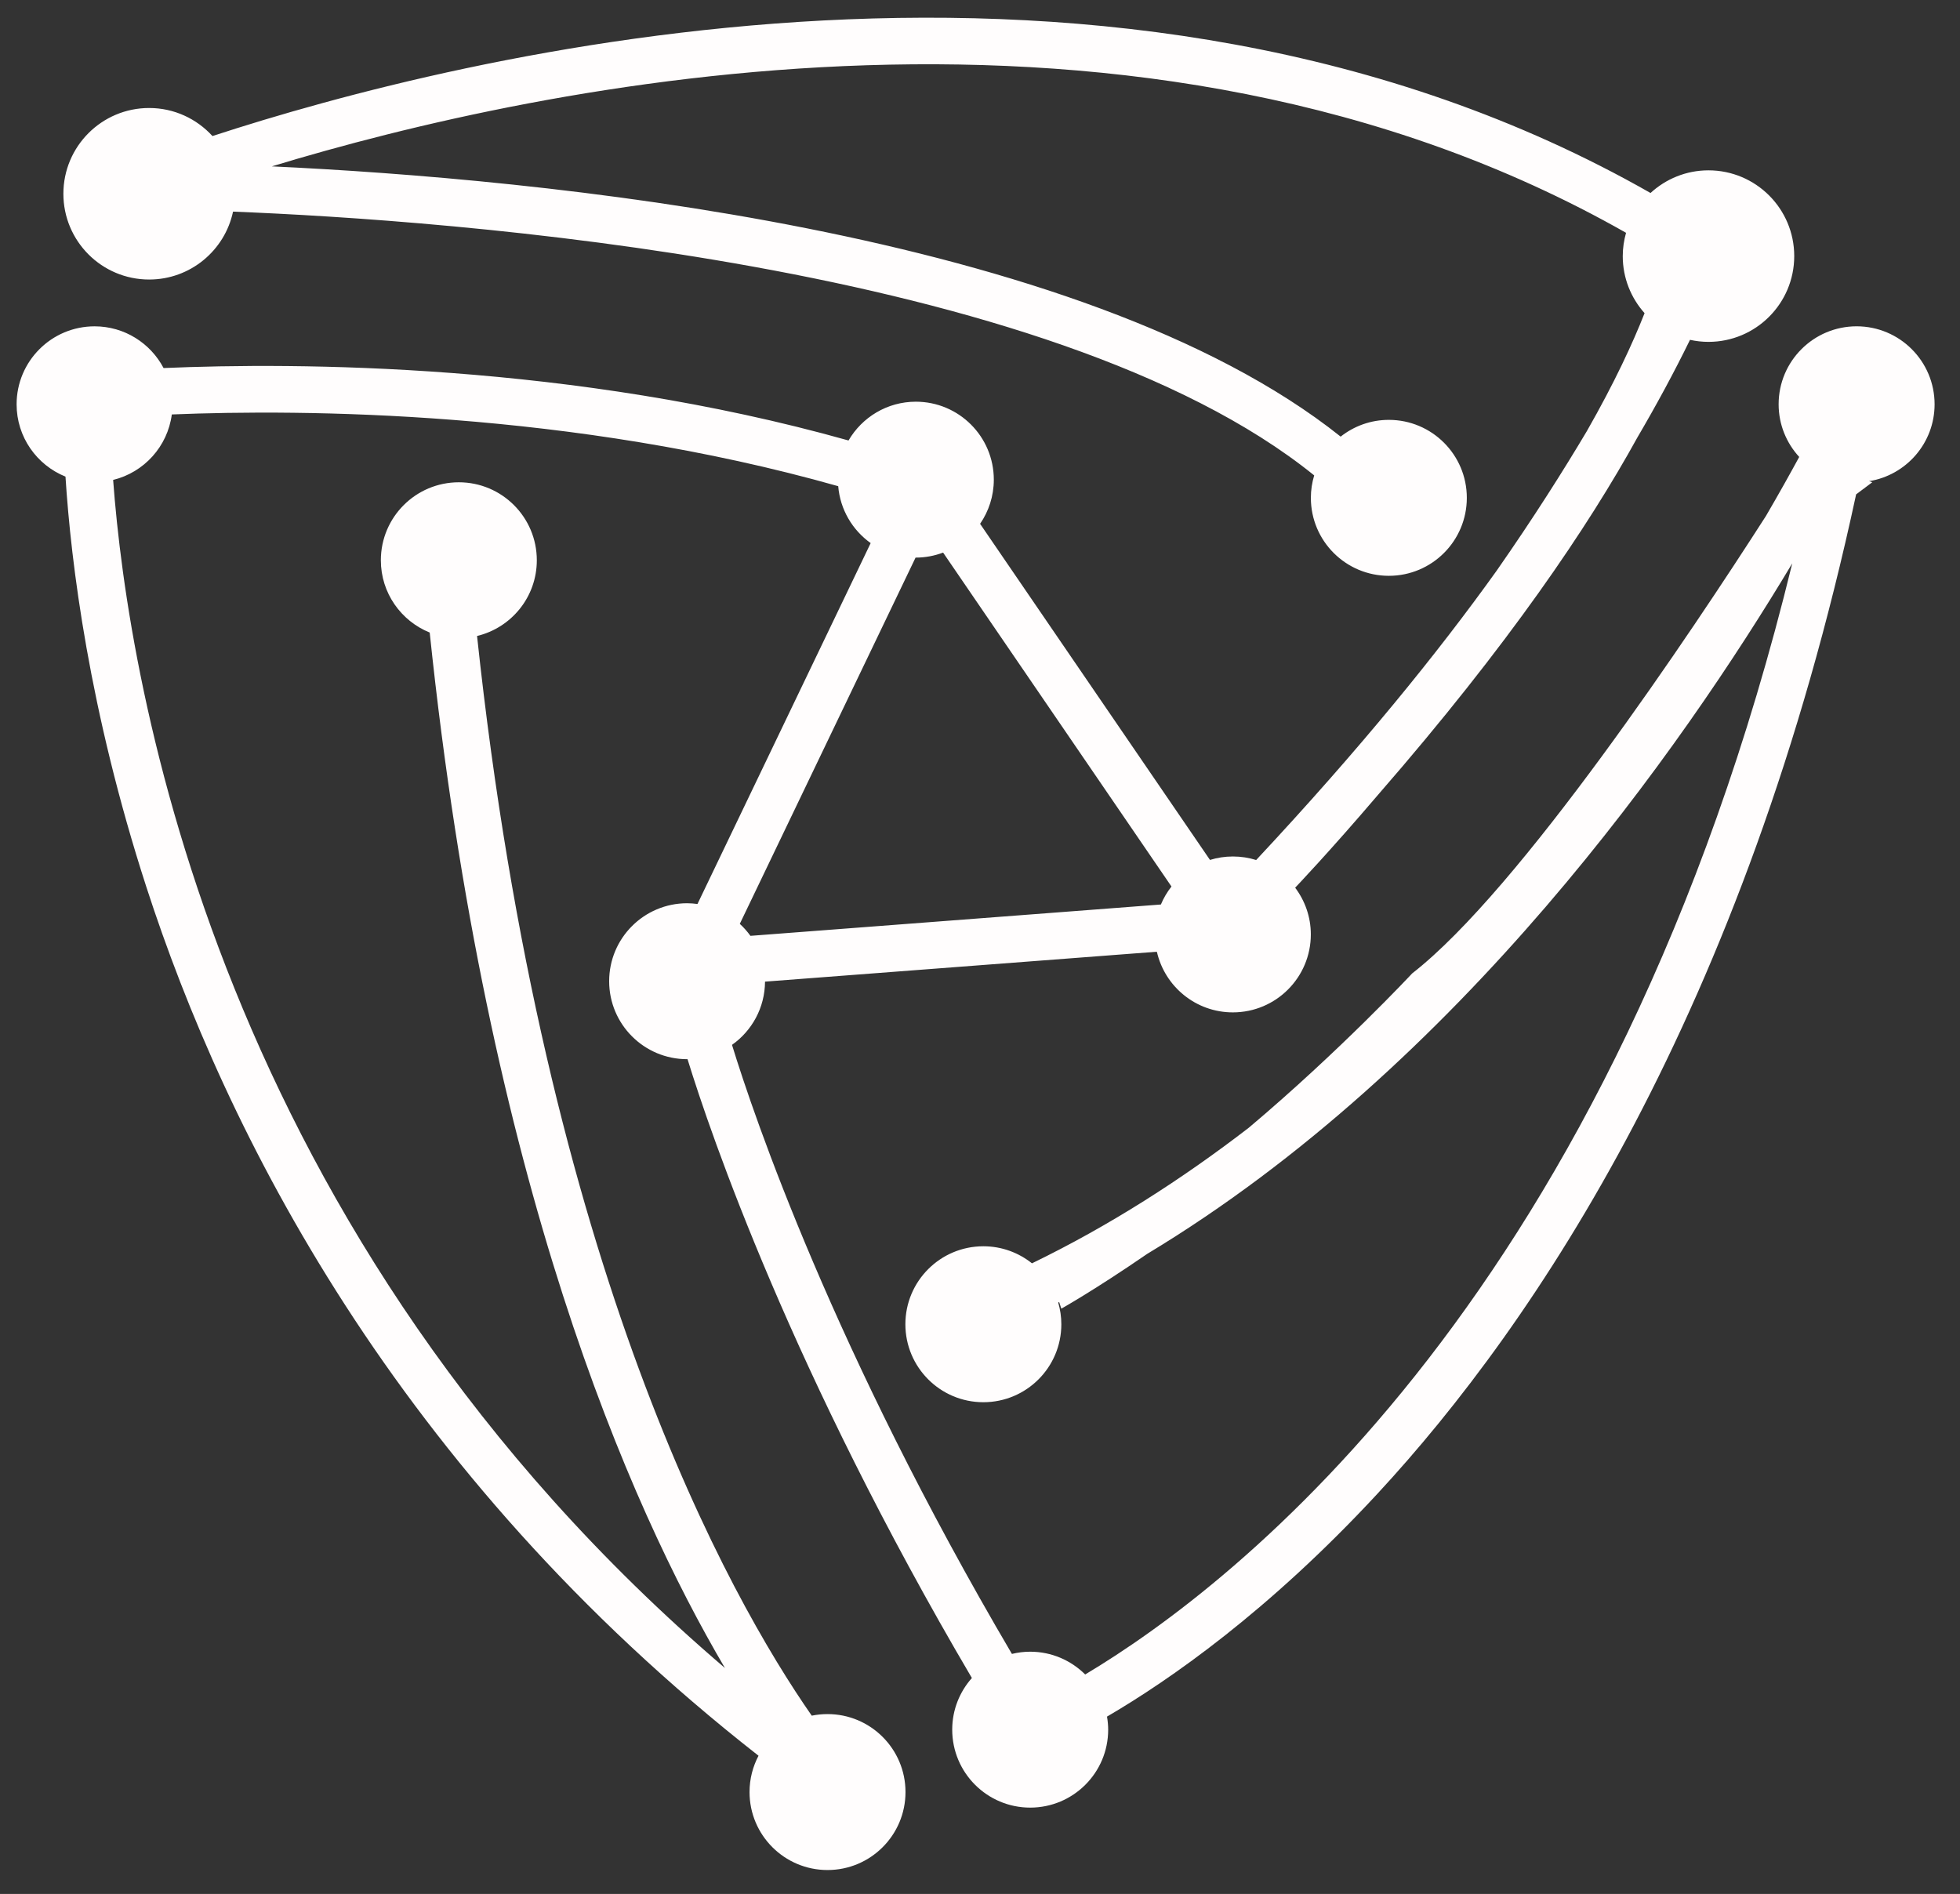 <svg xmlns="http://www.w3.org/2000/svg" xmlns:xlink="http://www.w3.org/1999/xlink" id="Layer_1" x="0px" y="0px" viewBox="0 0 654 632" style="enable-background:new 0 0 654 632;" xml:space="preserve"><rect x="0" y="0" width="654" height="632" fill="#333333" stroke="none"/><style type="text/css">	.st0{fill:#FFFDFD;}</style><path class="st0" d="M645.52,134.91c0-14.37-11.65-26.02-26.02-26.02c-14.37,0-26.02,11.65-26.02,26.02 c0,6.78,2.62,12.94,6.87,17.57c-3.01,5.54-6.71,12.18-11.1,19.7c-24.77,38.6-82.12,124.7-118.04,152.64c0,0-24.1,25.88-54.52,51.5 c-22.41,17.26-46.56,32.74-72.35,45.25c-4.45-3.55-10.08-5.69-16.22-5.69c-14.37,0-26.02,11.65-26.02,26.02 c0,14.37,11.65,26.02,26.02,26.02c14.37,0,26.02-11.65,26.02-26.02c0-2.52-0.38-4.94-1.04-7.24c0.1-0.05,0.21-0.11,0.31-0.16 l0.73,2.2c0,0,11.01-6.15,28.65-18.28c104.34-62.88,178.66-169.31,215.24-230.43c-59.49,243.61-185.74,340.8-235.93,370.78 c-4.71-4.69-11.2-7.6-18.37-7.6c-2.1,0-4.13,0.27-6.08,0.74c-59.59-101.3-86.06-179.35-93.4-203.24 c6.63-4.68,10.97-12.37,11.02-21.1l130.75-9.98c2.63,11.59,12.97,20.24,25.35,20.24c14.37,0,26.02-11.65,26.02-26.02 c0-5.85-1.96-11.23-5.22-15.58l0.01-0.03c0,0,11.28-11.79,27.77-31.13c43.53-50.01,70.12-89.54,86.37-119.03 c6.31-10.76,12.24-21.69,17.59-32.64c1.99,0.44,4.04,0.68,6.16,0.68c15.8,0,28.62-12.81,28.62-28.62 c0-15.81-12.81-28.62-28.62-28.62c-7.46,0-14.24,2.88-19.33,7.56C372.79-37.01,152.75,18.62,70.89,45.4 c-5.23-5.74-12.75-9.36-21.12-9.36c-15.8,0-28.62,12.81-28.62,28.62c0,15.81,12.81,28.62,28.62,28.62 c13.76,0,25.25-9.72,27.99-22.66c70.33,2.78,272.8,16.93,360.75,88.02c-0.71,2.37-1.11,4.89-1.11,7.49 c0,14.37,11.65,26.02,26.02,26.02c14.37,0,26.02-11.65,26.02-26.02s-11.65-26.02-26.02-26.02c-6.08,0-11.65,2.1-16.08,5.59 c-86.8-69.17-269.04-86.08-356.64-90.18c89.26-27.14,289.26-70.23,451.87,22.17c-0.7,2.48-1.1,5.08-1.1,7.79 c0,7.31,2.76,13.96,7.28,19.02c-3.97,10.09-10.02,23.18-19.23,39.32c-7.74,13.03-17.76,28.9-30.14,46.64 c-19.4,27.12-45.41,59.27-80.23,96.53c-2.45-0.77-5.06-1.18-7.76-1.18c-2.67,0-5.23,0.4-7.65,1.15l-76.71-112.16 c2.88-4.19,4.58-9.26,4.58-14.73c0-14.37-11.65-26.02-26.02-26.02c-9.59,0-17.95,5.21-22.46,12.94 c-92.11-25.91-184.56-26.06-228.55-24.17c-4.36-8.27-13.02-13.92-23.02-13.92c-14.37,0-26.02,11.65-26.02,26.02 c0,10.93,6.75,20.28,16.31,24.13c1.83,28.69,7.86,77.91,27,136.98c26.18,80.83,82.79,194.79,204.25,289.86 c-1.91,3.62-3,7.74-3,12.12c0,14.37,11.65,26.02,26.02,26.02c14.37,0,26.02-11.65,26.02-26.02c0-14.37-11.65-26.02-26.02-26.02 c-1.8,0-3.56,0.18-5.26,0.53c-27.46-39.45-89.09-148.83-111.68-360.29c11.43-2.74,19.94-13,19.94-25.27 c0-14.37-11.65-26.02-26.02-26.02c-14.37,0-26.02,11.65-26.02,26.02c0,10.93,6.75,20.27,16.3,24.12 c19.14,183.27,66.58,291.3,98.51,345.53C72.61,412.01,42.84,228.73,37.75,160.15c10.3-2.52,18.18-11.15,19.58-21.85 c43.75-1.78,133.31-1.28,222.36,23.94c0.65,7.83,4.77,14.67,10.83,18.99l-57.79,120.43c-1.13-0.15-2.28-0.25-3.45-0.25 c-14.37,0-26.02,11.65-26.02,26.02c0,14.37,11.65,26.02,26.02,26.02c0.04,0,0.09-0.01,0.13-0.01 c7.73,25.09,34.74,104.29,94.88,206.51c-4.07,4.59-6.56,10.61-6.56,17.23c0,14.37,11.65,26.02,26.02,26.02s26.02-11.65,26.02-26.02 c0-1.48-0.15-2.93-0.39-4.35c20.84-12.17,53.84-35.1,90.15-74.28c52.92-57.1,122.66-160.83,159.81-333.58l5.39-4.04l-1.07-0.36 C636.04,158.58,645.52,147.86,645.52,134.91z M305.5,186.07c0.03,0,0.06,0,0.09,0c3.21,0,6.27-0.61,9.1-1.67l76.2,111.43 c-1.43,1.83-2.63,3.83-3.53,6L250.4,312.29c-1.04-1.45-2.23-2.79-3.55-4L305.5,186.07z"></path></svg>